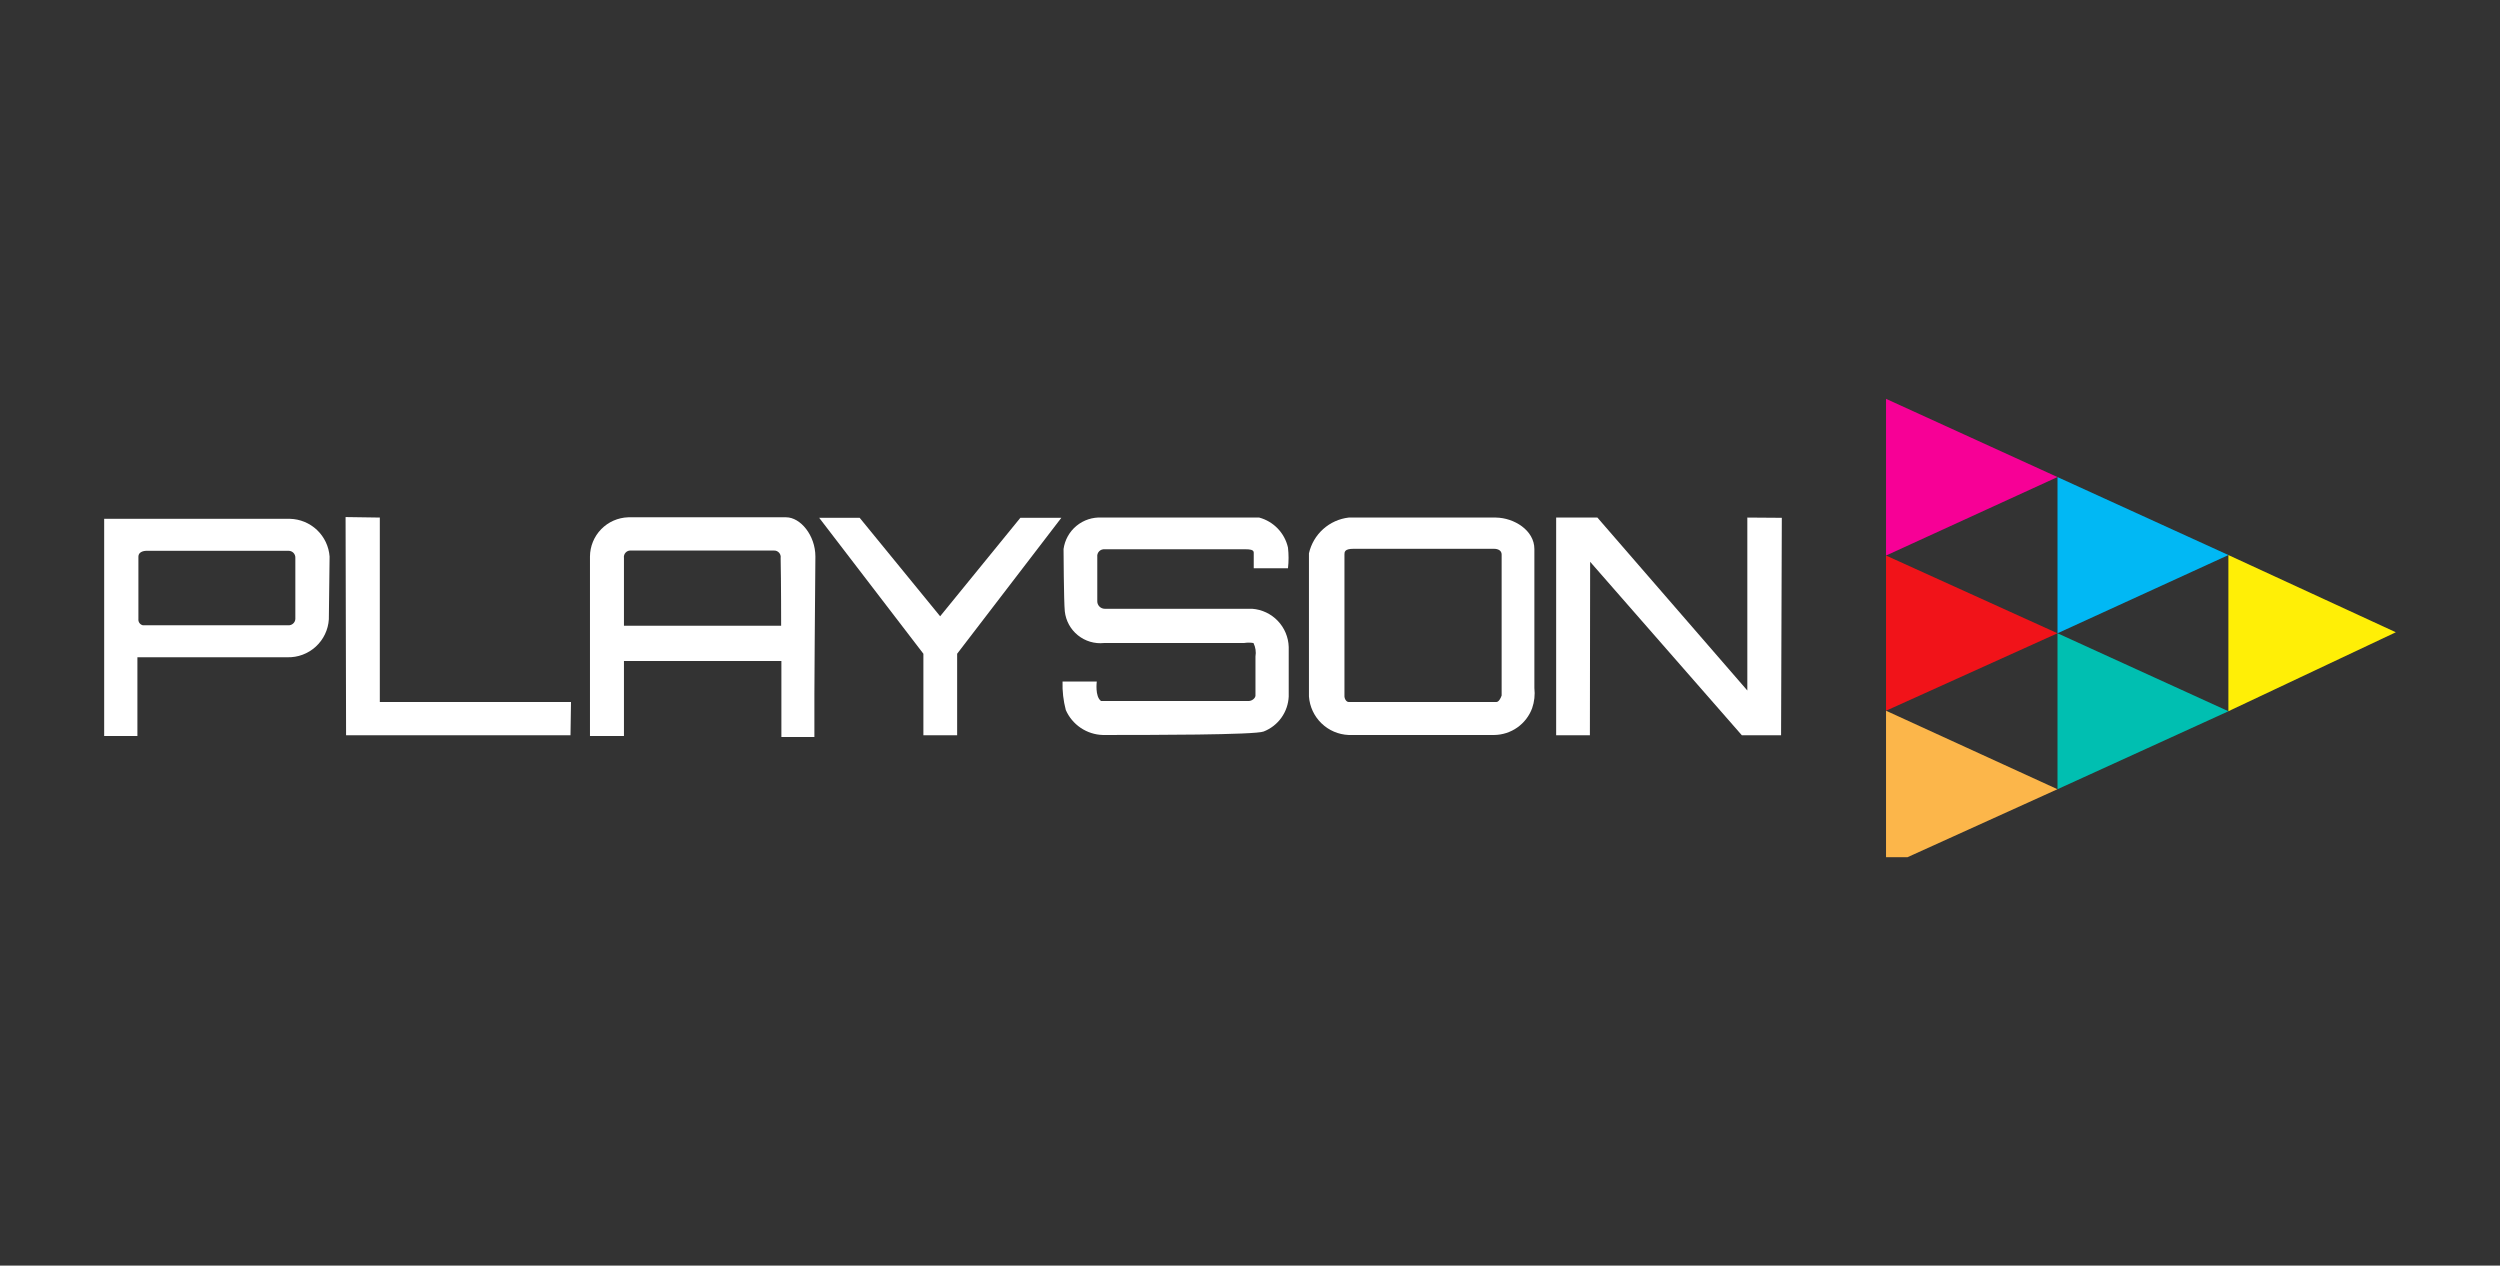 <svg width="160" height="81" viewBox="0 0 160 81" fill="none" xmlns="http://www.w3.org/2000/svg">
<rect x="0" y="0" width="160" height="81" fill="#333333" stroke="none"/>
<g clip-path="url(#clip0_789_2591)">
<path d="M22.117 33.092L24.308 33.124V44.928H36.544L36.512 47.055H22.149L22.117 33.092Z" fill="white"/>
<path d="M52.428 33.14H55.019L60.169 39.441L65.303 33.14H67.926L61.257 41.84V47.055H59.097V41.84L52.428 33.14Z" fill="white"/>
<path d="M68.067 35.139C68.147 34.557 68.442 34.026 68.896 33.653C69.35 33.279 69.927 33.09 70.514 33.124C73.409 33.124 80.111 33.124 80.59 33.124C81.043 33.246 81.453 33.49 81.777 33.828C82.101 34.166 82.327 34.586 82.43 35.043C82.481 35.484 82.481 35.93 82.43 36.371H80.239V35.363C80.239 35.171 79.951 35.155 79.759 35.155H70.706C70.641 35.148 70.575 35.155 70.514 35.176C70.452 35.197 70.396 35.233 70.35 35.279C70.303 35.325 70.268 35.381 70.247 35.443C70.225 35.504 70.218 35.57 70.226 35.635V38.45C70.222 38.516 70.231 38.581 70.253 38.644C70.275 38.705 70.31 38.762 70.355 38.81C70.4 38.858 70.454 38.896 70.515 38.922C70.575 38.949 70.64 38.962 70.706 38.962H80.142C80.765 39.009 81.349 39.285 81.78 39.737C82.211 40.189 82.46 40.785 82.478 41.409V44.576C82.456 45.064 82.293 45.535 82.01 45.932C81.726 46.33 81.333 46.636 80.878 46.815C80.367 47.039 73.505 47.039 70.578 47.039C70.073 47.024 69.582 46.865 69.163 46.582C68.744 46.299 68.413 45.903 68.211 45.44C68.054 44.845 67.984 44.231 68.003 43.616H70.194C70.194 43.616 70.066 44.576 70.466 44.864H79.919C80.126 44.864 80.382 44.672 80.35 44.464V42.017C80.399 41.722 80.355 41.42 80.222 41.153C80.021 41.12 79.816 41.12 79.615 41.153H70.658C70.056 41.216 69.453 41.037 68.983 40.656C68.512 40.276 68.211 39.724 68.147 39.122C68.083 38.53 68.067 35.139 68.067 35.139Z" fill="white"/>
<path d="M99.594 33.124H102.233L111.829 44.192V33.124L114.036 33.14L113.989 47.055H111.477L101.769 35.955L101.753 47.055H99.594V33.124Z" fill="white"/>
<path d="M21.094 35.619C21.046 34.972 20.759 34.367 20.289 33.92C19.819 33.474 19.199 33.218 18.551 33.204H6.667V47.103H8.794V42.065H18.391C19.062 42.083 19.714 41.839 20.209 41.386C20.705 40.932 21.005 40.304 21.046 39.634L21.094 35.619ZM18.902 39.618C18.898 39.675 18.883 39.73 18.858 39.781C18.832 39.832 18.797 39.877 18.754 39.914C18.711 39.951 18.661 39.98 18.607 39.997C18.552 40.015 18.495 40.022 18.439 40.018H9.146C9.057 39.998 8.978 39.947 8.925 39.873C8.872 39.799 8.848 39.708 8.858 39.618V35.619C8.858 35.347 9.146 35.251 9.386 35.251H18.471C18.529 35.251 18.586 35.263 18.64 35.286C18.693 35.308 18.741 35.342 18.782 35.383C18.822 35.425 18.854 35.475 18.874 35.529C18.895 35.583 18.905 35.641 18.902 35.699V39.618Z" fill="white"/>
<path d="M52.185 35.618C52.185 34.259 51.225 33.107 50.313 33.107H40.205C39.551 33.128 38.931 33.401 38.475 33.87C38.019 34.338 37.762 34.965 37.758 35.618V47.102H39.933V42.304H50.009V46.111V47.166H52.121V44.431C52.121 44.431 52.153 38.529 52.185 35.618ZM49.993 40.049H39.933V35.715C39.923 35.652 39.927 35.588 39.946 35.527C39.964 35.467 39.996 35.411 40.04 35.365C40.083 35.319 40.136 35.283 40.195 35.26C40.254 35.238 40.318 35.229 40.381 35.235H49.529C49.591 35.231 49.653 35.242 49.71 35.266C49.767 35.29 49.818 35.326 49.86 35.372C49.901 35.418 49.932 35.472 49.949 35.532C49.967 35.591 49.971 35.653 49.961 35.715C49.993 37.218 49.993 40.065 49.993 40.065V40.049Z" fill="white"/>
<path d="M98.2 44.032C98.2 42.257 98.2 36.339 98.2 35.139C98.2 33.94 96.905 33.14 95.737 33.124H86.317C85.708 33.195 85.136 33.453 84.681 33.863C84.225 34.273 83.908 34.814 83.773 35.411V44.576C83.82 45.227 84.105 45.839 84.575 46.293C85.044 46.748 85.664 47.013 86.317 47.039H95.625C96.156 47.033 96.672 46.867 97.107 46.561C97.541 46.255 97.872 45.825 98.056 45.328C98.2 44.912 98.249 44.469 98.2 44.032ZM95.769 44.928H86.317C86.157 44.928 86.029 44.704 86.045 44.512V35.491C86.045 35.331 86.045 35.123 86.62 35.123H95.609C95.881 35.123 96.105 35.235 96.105 35.491V44.512C96.041 44.704 95.913 44.928 95.769 44.928Z" fill="white"/>
<path d="M120.706 25.526L131.678 30.532L120.706 35.555V25.526Z" fill="#F70096"/>
<path d="M131.68 30.533L142.62 35.523L131.68 40.53V30.533Z" fill="#01B8F4"/>
<path d="M120.706 35.555L131.678 40.529L120.706 45.487V35.555Z" fill="#F11319"/>
<path d="M153.333 40.465L142.617 45.519V35.523L153.333 40.465Z" fill="#FFEF06"/>
<path d="M142.62 45.52L131.68 50.51V40.529L142.62 45.52Z" fill="#00BFB1"/>
<path d="M131.678 50.51L120.706 55.484V45.487L131.678 50.51Z" fill="#FCB64A"/>
</g>
<defs>
<clipPath id="clip0_789_2591">
<rect width="160" height="29.333" fill="white" transform="translate(0 25.526)"/>
</clipPath>
</defs>
</svg>
